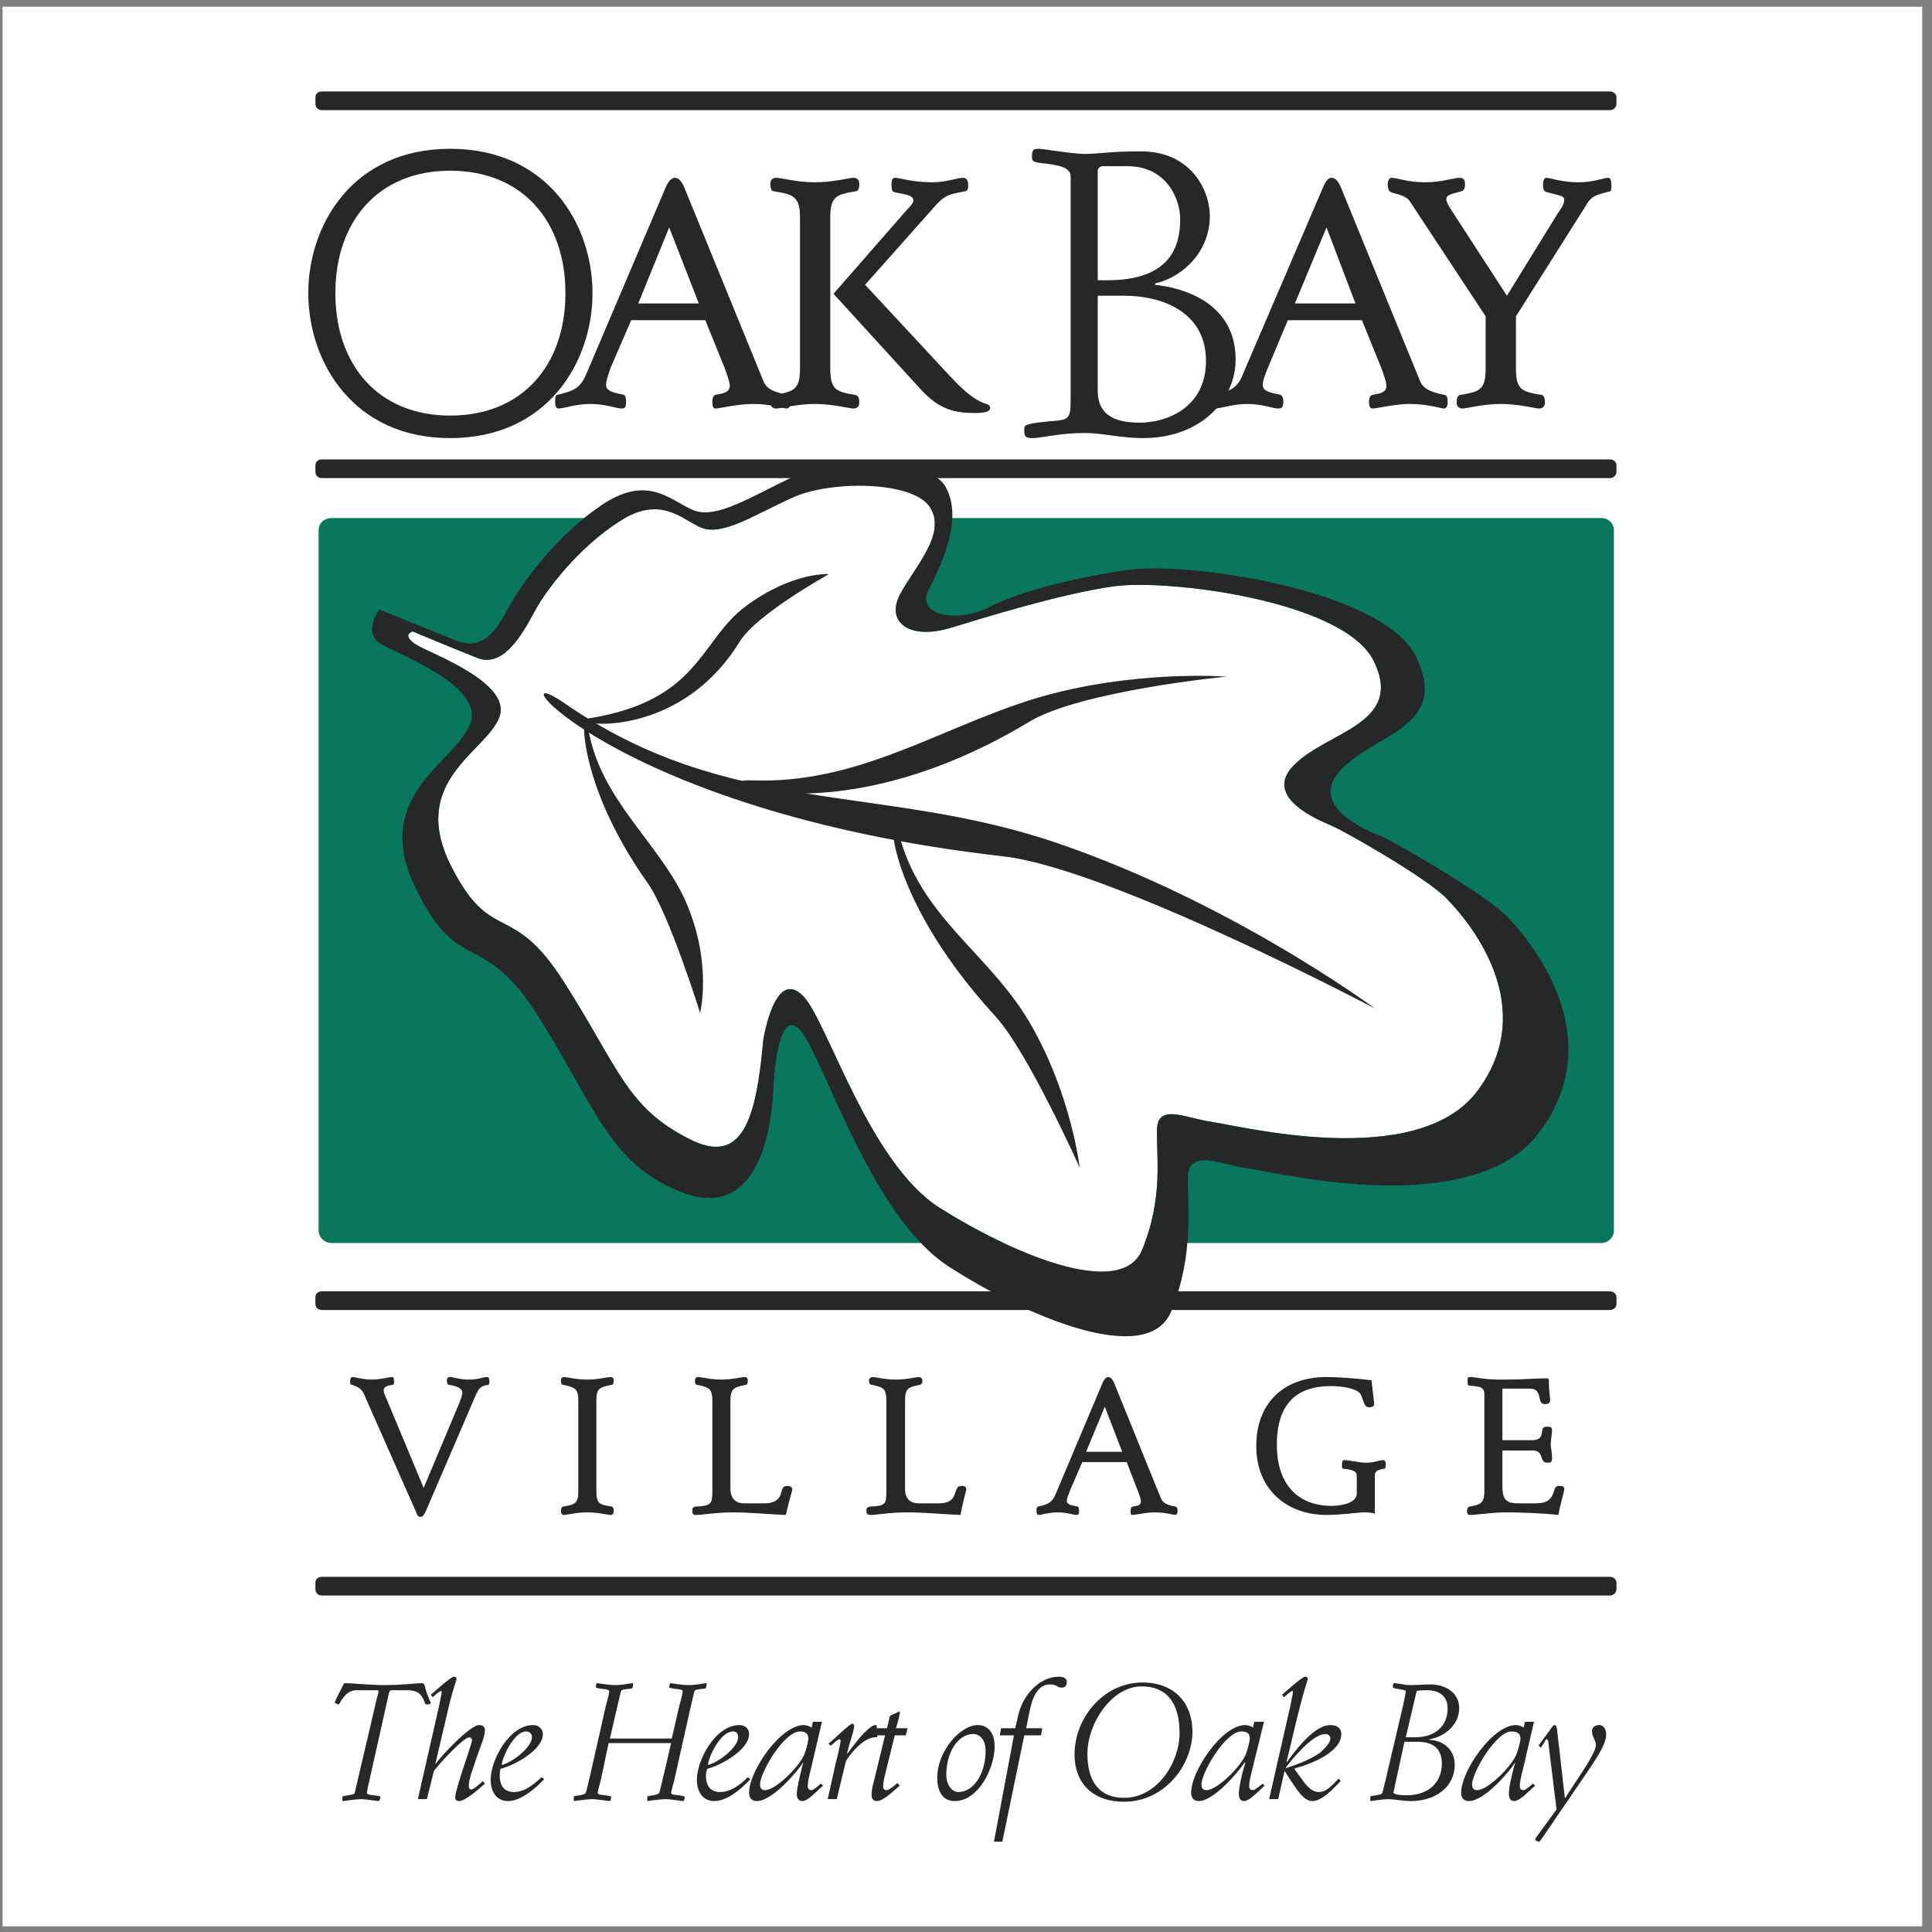 <?xml version="1.0" encoding="UTF-8"?>
<svg xmlns="http://www.w3.org/2000/svg" xmlns:xlink="http://www.w3.org/1999/xlink" width="194pt" height="194pt" viewBox="0 0 194 194" version="1.1">
<rect x="0" y="0" width="194" height="194" fill="#808080" stroke="none"/>
<g id="surface1">
<path style=" stroke:none;fill-rule:evenodd;fill:rgb(100%,100%,100%);fill-opacity:1;" d="M 0.258 0.676 L 193.016 0.676 L 193.016 193.434 L 0.258 193.434 L 0.258 0.676 "/>
<path style=" stroke:none;fill-rule:evenodd;fill:rgb(3.499%,46.7%,35.699%);fill-opacity:1;" d="M 33.289 52.02 L 160.828 52.02 C 161.477 52.02 162.059 52.535 162.059 53.246 L 162.059 123.586 C 162.059 124.23 161.477 124.816 160.828 124.816 L 33.289 124.816 C 32.578 124.816 31.992 124.23 31.992 123.586 L 31.992 53.246 C 31.992 52.535 32.578 52.02 33.289 52.02 "/>
<path style=" stroke:none;fill-rule:evenodd;fill:rgb(14.899%,15.3%,16.1%);fill-opacity:1;" d="M 33.676 29.434 C 33.676 22.188 38.012 17.141 45.195 17.141 C 52.441 17.141 56.777 22.188 56.777 29.434 C 56.777 36.684 52.441 41.73 45.195 41.73 C 38.012 41.73 33.676 36.684 33.676 29.434 Z M 30.957 29.434 C 30.957 36.293 35.422 43.992 45.195 43.992 C 55.031 43.992 59.496 36.293 59.496 29.434 C 59.496 22.574 55.031 14.941 45.195 14.941 C 35.422 14.941 30.957 22.574 30.957 29.434 "/>
<path style=" stroke:none;fill-rule:evenodd;fill:rgb(14.899%,15.3%,16.1%);fill-opacity:1;" d="M 63.379 32.152 L 70.82 32.152 L 72.762 36.941 C 73.086 37.848 73.277 38.363 73.277 38.754 C 73.277 39.465 72.438 39.527 71.789 39.66 C 71.66 39.723 71.531 39.918 71.531 40.305 C 71.531 40.758 71.594 41.02 71.855 41.02 C 72.242 41.02 74.055 40.562 75.605 40.562 C 77.418 40.562 78.715 41.02 78.973 41.02 C 79.23 41.02 79.359 40.824 79.359 40.371 C 79.359 39.918 79.297 39.723 79.168 39.66 C 77.742 39.398 76.965 39.078 76.645 38.234 L 68.684 18.758 C 68.488 18.305 68.164 17.852 67.777 17.852 C 67.391 17.852 67.066 18.305 66.871 18.758 L 58.914 37.461 C 58.266 39.078 57.488 39.27 55.938 39.66 C 55.805 39.723 55.742 39.852 55.742 40.305 C 55.742 40.695 55.805 41.02 56.066 41.02 C 56.648 41.02 57.746 40.562 59.301 40.562 C 60.789 40.562 61.891 41.02 62.406 41.02 C 62.859 41.02 62.859 40.758 62.859 40.305 C 62.859 39.918 62.797 39.723 62.664 39.66 C 62.406 39.527 60.855 39.465 60.855 38.688 C 60.855 38.363 60.984 37.848 61.309 36.941 Z M 70.172 30.469 L 64.09 30.469 L 67.195 22.836 Z M 70.172 30.469 "/>
<path style=" stroke:none;fill-rule:evenodd;fill:rgb(14.899%,15.3%,16.1%);fill-opacity:1;" d="M 92.496 39.141 C 94.371 41.148 95.859 41.473 97.934 41.473 C 99.227 41.473 99.422 41.211 99.422 40.953 C 99.422 40.824 99.355 40.695 99.227 40.629 C 98.125 40.305 97.156 39.66 95.344 37.719 L 86.867 28.594 L 93.598 21.023 C 94.824 19.598 95.148 19.535 96.898 19.211 C 97.219 19.145 97.219 18.887 97.219 18.562 C 97.219 18.305 97.156 17.852 96.703 17.852 C 96.121 17.852 95.02 18.305 93.598 18.305 C 91.59 18.305 90.297 17.852 89.906 17.852 C 89.586 17.852 89.52 18.109 89.52 18.562 C 89.52 18.887 89.586 19.145 89.648 19.211 C 89.973 19.469 91.719 19.406 91.719 20.117 C 91.719 20.375 91.527 20.57 90.879 21.281 L 83.695 29.5 Z M 80.332 37.008 C 80.332 39.141 79.684 39.336 77.742 39.66 C 77.484 39.723 77.355 39.918 77.355 40.434 C 77.355 40.695 77.484 41.02 77.938 41.02 C 78.453 41.02 80.008 40.562 81.82 40.562 C 83.695 40.562 85.25 41.02 85.703 41.02 C 86.156 41.02 86.285 40.695 86.285 40.434 C 86.285 39.918 86.156 39.723 85.895 39.66 C 83.957 39.336 83.371 39.141 83.371 37.008 L 83.371 21.863 C 83.371 19.73 83.957 19.535 85.895 19.211 C 86.156 19.211 86.285 18.953 86.285 18.434 C 86.285 18.176 86.156 17.852 85.703 17.852 C 85.25 17.852 83.695 18.305 81.82 18.305 C 80.008 18.305 78.453 17.852 77.938 17.852 C 77.484 17.852 77.355 18.176 77.355 18.434 C 77.355 18.953 77.484 19.211 77.742 19.211 C 79.684 19.535 80.332 19.73 80.332 21.863 L 80.332 37.008 "/>
<path style=" stroke:none;fill-rule:evenodd;fill:rgb(14.899%,15.3%,16.1%);fill-opacity:1;" d="M 110.227 29.695 L 112.816 29.695 C 117.086 29.695 121.098 31.57 121.098 36.23 C 121.098 40.953 117.148 42.441 114.434 42.441 C 111.457 42.441 110.227 41.34 110.227 39.203 Z M 124.074 36.102 C 124.074 31.312 120.32 29.109 115.984 28.594 L 115.984 28.465 C 119.027 27.754 121.484 25.035 121.484 21.734 C 121.484 18.953 119.48 15.199 114.562 15.199 C 111.328 15.199 110.355 15.457 108.934 15.457 C 107.703 15.457 104.727 14.941 104.34 14.941 C 103.887 14.941 103.625 14.941 103.625 15.652 C 103.625 16.234 103.691 16.301 105.051 16.43 C 106.539 16.621 107.508 16.883 107.508 17.723 L 107.508 40.047 C 107.508 41.859 107.379 42.117 106.086 42.246 C 102.98 42.508 102.852 42.637 102.852 43.09 C 102.852 43.801 102.914 43.992 103.691 43.992 C 104.531 43.992 106.41 43.477 108.934 43.477 C 110.68 43.477 112.555 43.992 114.758 43.992 C 120.711 43.992 124.074 40.047 124.074 36.102 Z M 110.227 17.141 C 110.227 16.883 110.484 16.688 110.742 16.688 L 113.203 16.688 C 117.148 16.688 118.508 19.988 118.508 21.992 C 118.508 24.645 117.605 28.141 111.195 28.141 L 110.227 28.141 L 110.227 17.141 "/>
<path style=" stroke:none;fill-rule:evenodd;fill:rgb(14.899%,15.3%,16.1%);fill-opacity:1;" d="M 129.316 32.152 L 136.758 32.152 L 138.699 36.941 C 139.023 37.848 139.215 38.363 139.215 38.754 C 139.215 39.465 138.438 39.527 137.793 39.66 C 137.598 39.723 137.469 39.918 137.469 40.305 C 137.469 40.758 137.535 41.02 137.855 41.02 C 138.246 41.02 140.059 40.562 141.547 40.562 C 143.355 40.562 144.715 41.02 144.977 41.02 C 145.234 41.02 145.363 40.824 145.363 40.371 C 145.363 39.918 145.297 39.723 145.105 39.66 C 143.746 39.398 142.902 39.078 142.582 38.234 L 134.621 18.758 C 134.43 18.305 134.105 17.852 133.715 17.852 C 133.328 17.852 133.07 18.305 132.875 18.758 L 124.852 37.461 C 124.27 39.078 123.426 39.27 121.938 39.66 C 121.809 39.723 121.68 39.852 121.68 40.305 C 121.68 40.695 121.746 41.02 122.004 41.02 C 122.586 41.02 123.75 40.562 125.238 40.562 C 126.727 40.562 127.828 41.02 128.344 41.02 C 128.797 41.02 128.863 40.758 128.863 40.305 C 128.863 39.918 128.734 39.723 128.605 39.66 C 128.344 39.527 126.793 39.465 126.793 38.688 C 126.793 38.363 126.922 37.848 127.309 36.941 Z M 136.109 30.469 L 130.027 30.469 L 133.199 22.836 Z M 136.109 30.469 "/>
<path style=" stroke:none;fill-rule:evenodd;fill:rgb(14.899%,15.3%,16.1%);fill-opacity:1;" d="M 149.18 37.008 C 149.18 39.141 148.598 39.336 146.594 39.66 C 146.398 39.723 146.27 39.918 146.27 40.434 C 146.27 40.695 146.398 41.02 146.852 41.02 C 147.305 41.02 148.855 40.562 150.734 40.562 C 152.547 40.562 154.098 41.02 154.551 41.02 C 155.004 41.02 155.133 40.695 155.133 40.434 C 155.133 39.918 155.004 39.723 154.812 39.66 C 152.805 39.336 152.223 39.141 152.223 37.008 L 152.223 31.766 L 159.211 20.699 C 159.793 19.664 160.184 19.598 161.672 19.211 C 161.801 19.211 161.801 18.953 161.801 18.562 C 161.801 18.176 161.734 17.852 161.477 17.852 C 161.09 17.852 159.988 18.305 158.5 18.305 C 156.816 18.305 155.652 17.852 155.266 17.852 C 155.07 17.852 154.941 18.176 154.941 18.434 C 154.941 18.953 155.004 19.211 155.266 19.273 L 156.492 19.598 C 157.012 19.73 157.074 19.859 157.074 20.051 C 157.074 20.441 156.883 20.766 156.43 21.41 L 151.316 29.695 L 145.688 21.023 C 145.363 20.504 145.234 20.246 145.234 19.988 C 145.234 19.664 145.43 19.535 146.723 19.211 C 147.047 19.145 147.109 18.824 147.109 18.5 C 147.109 18.109 146.98 17.852 146.594 17.852 C 145.945 17.852 144.781 18.305 143.098 18.305 C 141.352 18.305 140.254 17.852 139.734 17.852 C 139.477 17.852 139.344 18.238 139.344 18.5 C 139.344 18.758 139.41 19.082 139.539 19.211 C 139.797 19.469 141.027 19.469 141.547 20.184 L 149.18 31.766 L 149.18 37.008 "/>
<path style=" stroke:none;fill-rule:evenodd;fill:rgb(14.899%,15.3%,16.1%);fill-opacity:1;" d="M 41.766 151.797 C 41.895 152.188 42.023 152.316 42.219 152.316 C 42.41 152.316 42.543 152.188 42.734 151.797 L 47.719 140.215 C 48.105 139.309 48.301 139.18 49.012 139.051 C 49.141 139.051 49.141 138.855 49.141 138.727 C 49.141 138.531 49.141 138.273 48.883 138.273 C 48.496 138.273 48.105 138.531 47.07 138.531 C 46.164 138.531 45.52 138.273 45.195 138.273 C 44.938 138.273 44.871 138.402 44.871 138.664 C 44.871 138.855 44.938 139.051 45.066 139.051 C 45.906 139.18 46.426 139.438 46.426 139.828 C 46.426 140.023 46.359 140.281 46.102 140.926 L 42.543 149.406 L 38.789 140.41 C 38.66 140.152 38.531 139.828 38.531 139.633 C 38.531 139.375 38.594 139.18 39.434 139.051 C 39.566 139.051 39.566 138.855 39.566 138.727 C 39.566 138.531 39.566 138.273 39.371 138.273 C 39.047 138.273 38.207 138.531 37.301 138.531 C 36.461 138.531 35.617 138.273 35.422 138.273 C 35.164 138.273 35.164 138.531 35.164 138.727 C 35.164 138.922 35.164 139.051 35.359 139.051 C 36.008 139.309 36.328 139.438 36.59 140.086 L 41.766 151.797 "/>
<path style=" stroke:none;fill-rule:evenodd;fill:rgb(14.899%,15.3%,16.1%);fill-opacity:1;" d="M 58.07 149.727 C 58.07 151.023 57.684 151.086 56.52 151.281 C 56.391 151.344 56.324 151.477 56.324 151.734 C 56.324 151.926 56.391 152.121 56.648 152.121 C 56.906 152.121 57.879 151.863 58.977 151.863 C 60.078 151.863 60.984 152.121 61.309 152.121 C 61.566 152.121 61.629 151.926 61.629 151.734 C 61.629 151.477 61.566 151.344 61.438 151.281 C 60.207 151.086 59.883 151.023 59.883 149.727 L 59.883 140.668 C 59.883 139.375 60.207 139.309 61.438 139.051 C 61.566 139.051 61.629 138.922 61.629 138.598 C 61.629 138.469 61.566 138.273 61.309 138.273 C 60.984 138.273 60.078 138.531 58.977 138.531 C 57.879 138.531 56.906 138.273 56.648 138.273 C 56.391 138.273 56.324 138.469 56.324 138.598 C 56.324 138.922 56.391 139.051 56.52 139.051 C 57.684 139.309 58.07 139.375 58.07 140.668 L 58.07 149.727 "/>
<path style=" stroke:none;fill-rule:evenodd;fill:rgb(14.899%,15.3%,16.1%);fill-opacity:1;" d="M 71.531 149.727 C 71.531 151.023 71.402 151.215 69.848 151.281 C 69.523 151.344 69.523 151.477 69.523 151.668 C 69.523 151.992 69.523 152.121 69.914 152.121 C 70.496 152.121 71.918 151.863 73.602 151.863 C 75.348 151.863 77.16 152.059 78.906 152.121 C 79.297 150.441 79.555 149.727 79.555 149.535 C 79.555 149.406 79.426 149.211 79.102 149.211 C 78.648 149.211 78.586 149.34 78.391 150.051 C 78.262 150.504 77.809 150.957 76.773 150.957 L 74.703 150.957 C 74.055 150.957 73.344 150.633 73.344 149.469 L 73.344 140.668 C 73.344 139.375 73.73 139.309 74.895 139.051 C 75.027 139.051 75.09 138.922 75.09 138.598 C 75.09 138.469 75.027 138.273 74.766 138.273 C 74.441 138.273 73.535 138.531 72.438 138.531 C 71.336 138.531 70.43 138.273 70.105 138.273 C 69.848 138.273 69.785 138.469 69.785 138.598 C 69.785 138.922 69.848 139.051 69.977 139.051 C 71.145 139.309 71.531 139.375 71.531 140.668 L 71.531 149.727 "/>
<path style=" stroke:none;fill-rule:evenodd;fill:rgb(14.899%,15.3%,16.1%);fill-opacity:1;" d="M 89.004 149.727 C 89.004 151.023 88.938 151.215 87.383 151.281 C 87.062 151.344 86.996 151.477 86.996 151.668 C 86.996 151.992 87.062 152.121 87.449 152.121 C 88.031 152.121 89.391 151.863 91.074 151.863 C 92.887 151.863 94.695 152.059 96.445 152.121 C 96.766 150.441 97.027 149.727 97.027 149.535 C 97.027 149.406 96.961 149.211 96.637 149.211 C 96.121 149.211 96.121 149.34 95.859 150.051 C 95.73 150.504 95.344 150.957 94.309 150.957 L 92.238 150.957 C 91.527 150.957 90.879 150.633 90.879 149.469 L 90.879 140.668 C 90.879 139.375 91.203 139.309 92.367 139.051 C 92.496 139.051 92.625 138.922 92.625 138.598 C 92.625 138.469 92.496 138.273 92.238 138.273 C 91.98 138.273 91.074 138.531 89.973 138.531 C 88.871 138.531 87.902 138.273 87.645 138.273 C 87.383 138.273 87.254 138.469 87.254 138.598 C 87.254 138.922 87.383 139.051 87.516 139.051 C 88.68 139.309 89.004 139.375 89.004 140.668 L 89.004 149.727 "/>
<path style=" stroke:none;fill-rule:evenodd;fill:rgb(14.899%,15.3%,16.1%);fill-opacity:1;" d="M 108.676 146.816 L 113.141 146.816 L 114.238 149.664 C 114.434 150.18 114.562 150.504 114.562 150.762 C 114.562 151.215 114.109 151.215 113.723 151.281 C 113.59 151.344 113.527 151.477 113.527 151.668 C 113.527 151.926 113.527 152.121 113.723 152.121 C 113.98 152.121 115.078 151.863 115.984 151.863 C 117.02 151.863 117.863 152.121 117.992 152.121 C 118.121 152.121 118.25 151.992 118.25 151.734 C 118.25 151.477 118.188 151.344 118.055 151.281 C 117.281 151.152 116.762 150.957 116.566 150.441 L 111.844 138.793 C 111.715 138.531 111.52 138.273 111.262 138.273 C 111.066 138.273 110.875 138.531 110.742 138.793 L 106.02 149.988 C 105.633 150.957 105.113 151.086 104.211 151.281 C 104.145 151.344 104.078 151.41 104.078 151.668 C 104.078 151.926 104.145 152.121 104.273 152.121 C 104.598 152.121 105.309 151.863 106.215 151.863 C 107.121 151.863 107.77 152.121 108.09 152.121 C 108.352 152.121 108.352 151.926 108.352 151.668 C 108.352 151.477 108.285 151.344 108.223 151.281 C 108.09 151.215 107.121 151.215 107.121 150.699 C 107.121 150.504 107.25 150.18 107.445 149.664 Z M 112.688 145.781 L 109.062 145.781 L 110.938 141.25 Z M 112.688 145.781 "/>
<path style=" stroke:none;fill-rule:evenodd;fill:rgb(14.899%,15.3%,16.1%);fill-opacity:1;" d="M 138.051 148.176 C 138.051 147.852 138.117 147.594 139.086 147.465 C 139.086 147.465 139.152 147.27 139.152 147.012 C 139.152 146.816 139.086 146.621 138.895 146.621 C 138.438 146.621 138.051 146.879 137.145 146.879 C 136.434 146.879 135.656 146.621 134.945 146.621 C 134.816 146.621 134.75 146.816 134.75 147.074 C 134.75 147.332 134.75 147.398 134.816 147.465 C 135.852 147.594 136.238 147.723 136.238 148.176 L 136.238 149.988 C 136.238 151.023 134.363 151.215 133.715 151.215 C 130.867 151.215 128.215 149.598 128.215 145.07 C 128.215 140.926 130.223 139.18 133.652 139.18 C 134.559 139.18 136.496 139.375 136.691 140.152 C 137.016 140.992 137.078 141.316 137.469 141.316 C 137.793 141.316 137.984 141.188 137.984 140.992 C 137.984 140.734 137.727 138.855 137.727 138.598 C 136.238 138.402 134.234 138.273 133.199 138.273 C 128.797 138.273 126.145 140.992 126.145 145.199 C 126.145 149.598 129.25 152.121 133.199 152.121 C 134.621 152.121 136.496 151.863 136.887 151.863 C 137.145 151.863 137.664 151.863 138.051 151.992 L 138.051 148.176 "/>
<path style=" stroke:none;fill-rule:evenodd;fill:rgb(14.899%,15.3%,16.1%);fill-opacity:1;" d="M 150.863 139.438 L 153.582 139.438 C 154.293 139.438 154.488 139.762 154.617 140.473 C 154.68 140.734 154.746 140.992 155.133 140.992 C 155.395 140.992 155.652 140.926 155.652 140.605 C 155.652 140.152 155.523 139.699 155.523 138.531 C 155.523 138.469 155.457 138.402 155.328 138.402 C 154.359 138.402 152.738 138.531 151.316 138.531 L 150.539 138.531 C 148.988 138.531 148.145 138.273 147.691 138.273 C 147.434 138.273 147.367 138.273 147.367 138.598 C 147.367 138.984 147.367 139.117 147.5 139.117 L 148.469 139.246 C 148.727 139.309 149.051 139.438 149.051 139.957 L 149.051 149.727 C 149.051 151.023 148.598 151.086 147.562 151.281 C 147.367 151.344 147.305 151.539 147.305 151.734 C 147.305 151.926 147.367 152.121 147.629 152.121 C 148.273 152.121 149.895 151.863 151.121 151.863 C 152.547 151.863 154.68 151.926 156.492 152.121 C 156.621 151.215 157.074 149.793 157.074 149.535 C 157.074 149.211 156.816 149.211 156.621 149.211 C 156.234 149.211 156.172 149.273 155.977 149.922 C 155.652 150.828 155.004 150.957 154.098 150.957 L 152.352 150.957 C 151.059 150.957 150.863 150.309 150.863 149.211 L 150.863 145.652 L 153.906 145.652 C 154.488 145.652 154.68 145.91 154.875 146.559 C 155.004 146.816 155.133 146.879 155.457 146.879 C 155.719 146.879 155.848 146.816 155.848 146.363 C 155.848 145.844 155.719 145.391 155.719 145.07 C 155.719 144.484 155.848 144.035 155.848 143.582 C 155.848 143.32 155.652 143.258 155.395 143.258 C 154.941 143.258 154.875 143.387 154.812 143.969 C 154.746 144.355 154.488 144.617 153.84 144.617 L 150.863 144.617 L 150.863 139.438 "/>
<path style=" stroke:none;fill-rule:evenodd;fill:rgb(14.899%,15.3%,16.1%);fill-opacity:1;" d="M 32.316 46.129 L 161.672 46.129 C 161.992 46.129 162.316 46.387 162.316 46.711 L 162.316 47.359 C 162.316 47.746 161.992 48.008 161.672 48.008 L 32.316 48.008 C 31.93 48.008 31.672 47.746 31.672 47.359 L 31.672 46.711 C 31.672 46.387 31.93 46.129 32.316 46.129 "/>
<path style=" stroke:none;fill-rule:evenodd;fill:rgb(14.899%,15.3%,16.1%);fill-opacity:1;" d="M 32.316 9.18 L 161.672 9.18 C 161.992 9.18 162.316 9.441 162.316 9.762 L 162.316 10.41 C 162.316 10.801 161.992 11.059 161.672 11.059 L 32.316 11.059 C 31.93 11.059 31.672 10.801 31.672 10.41 L 31.672 9.762 C 31.672 9.441 31.93 9.18 32.316 9.18 "/>
<path style=" stroke:none;fill-rule:evenodd;fill:rgb(14.899%,15.3%,16.1%);fill-opacity:1;" d="M 32.316 129.668 L 161.672 129.668 C 161.992 129.668 162.316 129.926 162.316 130.25 L 162.316 130.961 C 162.316 131.285 161.992 131.543 161.672 131.543 L 32.316 131.543 C 31.93 131.543 31.672 131.285 31.672 130.961 L 31.672 130.25 C 31.672 129.926 31.93 129.668 32.316 129.668 "/>
<path style=" stroke:none;fill-rule:evenodd;fill:rgb(14.899%,15.3%,16.1%);fill-opacity:1;" d="M 32.316 158.336 L 161.672 158.336 C 161.992 158.336 162.316 158.594 162.316 158.918 L 162.316 159.562 C 162.316 159.953 161.992 160.211 161.672 160.211 L 32.316 160.211 C 31.93 160.211 31.672 159.953 31.672 159.562 L 31.672 158.918 C 31.672 158.594 31.93 158.336 32.316 158.336 "/>
<path style=" stroke:none;fill-rule:evenodd;fill:rgb(100%,100%,100%);fill-opacity:1;" d="M 41.832 64.766 C 43.512 65.734 51.535 68.648 50.113 72.078 C 48.754 75.508 41.117 78.418 45.195 86.766 C 49.336 95.113 51.344 90.195 56.711 98.738 C 62.148 107.277 62.926 111.227 69.266 114.398 C 74.508 117.051 75.93 112.52 76.645 104.434 C 76.645 104.434 77.809 96.926 80.719 100.098 C 83.18 102.812 87.254 116.727 94.309 121.258 C 101.359 125.723 112.621 130.641 114.691 125.461 C 116.828 120.352 116.113 116.078 116.18 113.426 C 116.246 110.773 119.027 112.262 121.613 112.648 C 124.203 112.973 142.387 117.695 148.402 109.48 C 154.488 101.262 147.953 92.98 145.297 90.262 C 143.355 88.191 134.816 83.336 133.652 82.883 C 132.484 82.367 126.598 80.035 130.027 76.738 C 133.391 73.438 140.965 72.66 137.984 66.449 C 135.074 60.301 117.215 58.102 111.781 58.879 C 106.344 59.652 98.32 62.176 95.539 63.02 C 91.332 64.312 88.938 62.5 90.359 59.719 C 91.785 57 95.086 53.637 93.402 50.984 C 91.785 48.266 83.309 48.199 79.488 50.012 C 75.672 51.758 72.5 53.828 70.43 52.988 C 68.426 52.148 66.355 49.688 62.215 52.344 C 58.07 54.996 55.031 59.07 53.93 60.949 C 52.832 62.891 50.824 67.223 47.914 66.059 C 45 64.895 41.441 63.406 41.441 63.406 C 41.441 63.406 40.211 63.73 41.832 64.766 "/>
<path style=" stroke:none;fill-rule:evenodd;fill:rgb(14.899%,15.3%,16.1%);fill-opacity:1;" d="M 41.832 64.766 C 43.512 65.734 51.535 68.648 50.113 72.078 C 48.754 75.508 41.117 78.418 45.195 86.766 C 49.336 95.113 51.344 90.195 56.711 98.738 C 62.148 107.277 62.926 111.227 69.266 114.398 C 74.508 117.051 75.93 112.52 76.645 104.434 C 76.645 104.434 77.809 96.926 80.719 100.098 C 83.18 102.812 87.254 116.727 94.309 121.258 C 101.359 125.723 112.621 130.641 114.691 125.461 C 116.828 120.352 116.113 116.078 116.18 113.426 C 116.246 110.773 119.027 112.262 121.613 112.648 C 124.203 112.973 142.387 117.695 148.402 109.48 C 154.488 101.262 147.953 92.98 145.297 90.262 C 143.355 88.191 134.816 83.336 133.652 82.883 C 132.484 82.367 126.598 80.035 130.027 76.738 C 133.391 73.438 140.965 72.66 137.984 66.449 C 135.074 60.301 117.215 58.102 111.781 58.879 C 106.344 59.652 98.32 62.176 95.539 63.02 C 91.332 64.312 88.938 62.5 90.359 59.719 C 91.785 57 95.086 53.637 93.402 50.984 C 91.785 48.266 83.309 48.199 79.488 50.012 C 75.672 51.758 72.5 53.828 70.43 52.988 C 68.426 52.148 66.355 49.688 62.215 52.344 C 58.07 54.996 55.031 59.07 53.93 60.949 C 52.832 62.891 50.824 67.223 47.914 66.059 C 45 64.895 41.441 63.406 41.441 63.406 C 41.441 63.406 40.211 63.73 41.832 64.766 Z M 38.207 64.637 C 40.02 65.734 48.754 68.906 47.199 72.727 C 45.648 76.605 37.234 79.906 41.699 89.098 C 46.164 98.348 48.363 92.914 54.254 102.359 C 60.078 111.809 61.438 117.113 68.75 119.832 C 74.508 121.902 77.355 116.922 77.68 108.898 C 77.68 108.898 78.066 100.484 80.527 103.656 C 82.918 106.891 87.578 122.16 95.215 127.145 C 102.914 132.129 115.273 137.434 117.605 131.676 C 119.934 125.914 119.223 121.191 119.285 118.215 C 119.352 115.301 122.457 116.922 125.238 117.309 C 128.086 117.695 148.016 122.746 154.68 113.555 C 161.41 104.367 154.293 95.18 151.445 92.137 C 149.309 89.871 139.992 84.504 138.699 83.984 C 137.402 83.465 131.062 80.941 134.75 77.188 C 138.504 73.5 145.43 72.918 142.258 66.059 C 139.086 59.199 119.027 56.289 113.008 57.258 C 107.055 58.164 102.074 59.523 99.227 61.012 C 96.445 62.438 91.719 62.047 93.34 59.008 C 94.957 55.898 96.637 51.758 94.891 48.781 C 93.078 45.871 83.762 45.805 79.621 47.879 C 75.414 49.883 71.918 52.148 69.656 51.242 C 67.391 50.336 65.191 47.617 60.594 50.594 C 56.066 53.57 52.699 58.23 51.473 60.301 C 50.242 62.438 48.949 65.605 45.777 64.312 L 38.078 61.207 C 38.078 61.207 36.395 63.535 38.207 64.637 "/>
<path style=" stroke:none;fill-rule:evenodd;fill:rgb(14.899%,15.3%,16.1%);fill-opacity:1;" d="M 138.051 101.262 C 138.051 101.262 123.75 90.648 106.086 84.633 C 88.418 78.613 73.215 82.105 56.648 70.59 C 49.336 65.543 60.984 81.461 100.715 85.988 C 111.328 87.156 138.051 101.262 138.051 101.262 "/>
<path style=" stroke:none;fill-rule:evenodd;fill:rgb(14.899%,15.3%,16.1%);fill-opacity:1;" d="M 123.168 67.938 C 123.168 67.938 113.656 67.223 103.949 70.137 C 94.242 73.113 86.156 78.809 75.348 78.355 C 70.625 78.227 84.277 83.984 103.367 72.465 C 108.543 69.359 123.168 67.938 123.168 67.938 "/>
<path style=" stroke:none;fill-rule:evenodd;fill:rgb(14.899%,15.3%,16.1%);fill-opacity:1;" d="M 108.414 117.242 C 108.414 117.242 107.574 109.867 103.434 102.75 C 99.289 95.633 92.367 92.137 90.23 83.598 C 89.262 79.777 88.098 89.098 99.938 102.039 C 103.172 105.531 108.414 117.242 108.414 117.242 "/>
<path style=" stroke:none;fill-rule:evenodd;fill:rgb(14.899%,15.3%,16.1%);fill-opacity:1;" d="M 83.242 57.648 C 83.242 57.648 79.621 57.391 74.961 60.816 C 70.238 64.246 70.367 70.328 59.105 72.141 C 56.262 72.594 67.844 74.926 74.312 64.379 C 75.996 61.66 83.242 57.648 83.242 57.648 "/>
<path style=" stroke:none;fill-rule:evenodd;fill:rgb(14.899%,15.3%,16.1%);fill-opacity:1;" d="M 70.301 101.715 C 70.301 101.715 71.531 96.797 68.941 90.715 C 66.355 84.695 60.141 80.297 59.043 72.984 C 58.59 69.746 57.164 77.578 65.059 88.707 C 67.195 91.75 70.301 101.715 70.301 101.715 "/>
<path style=" stroke:none;fill-rule:evenodd;fill:rgb(14.899%,15.3%,16.1%);fill-opacity:1;" d="M 35.941 178.652 C 35.684 179.754 35.617 180.012 35.617 180.074 C 35.555 180.141 35.422 180.207 34.969 180.27 C 34.648 180.336 34.453 180.336 34.387 180.398 C 34.387 180.527 34.387 180.66 34.387 180.789 C 34.387 180.852 34.387 180.852 34.453 180.852 C 34.453 180.852 35.812 180.66 36.199 180.66 C 36.848 180.66 37.754 180.852 38.012 180.852 C 38.078 180.852 38.207 180.594 38.207 180.465 C 38.207 180.336 37.949 180.336 37.496 180.27 C 36.91 180.207 36.848 180.141 36.848 180.012 C 36.848 179.883 36.977 179.234 37.105 178.719 L 39.047 170.047 C 39.113 169.789 39.176 169.723 39.371 169.723 L 40.922 169.723 C 42.152 169.723 42.41 170.371 42.605 170.824 C 42.672 171.016 42.672 171.145 42.801 171.145 C 42.93 171.145 43.254 171.145 43.254 171.016 C 43.254 170.887 43.125 170.758 43.059 170.5 C 42.863 170.109 42.734 169.656 42.672 169.336 C 42.605 169.074 42.477 169.012 42.348 169.012 C 41.832 169.012 40.34 169.207 38.66 169.207 C 37.105 169.207 35.359 169.012 34.648 169.012 C 34.52 169.012 34.453 169.207 34.324 169.465 C 34.129 169.852 33.934 170.238 33.742 170.629 C 33.676 170.824 33.613 170.887 33.613 170.953 C 33.613 171.016 33.934 171.145 34 171.145 C 34.066 171.145 34.129 171.016 34.258 170.758 C 34.582 170.305 34.969 169.723 35.812 169.723 L 37.816 169.723 C 37.949 169.723 38.012 169.723 38.012 169.852 C 38.012 169.918 37.949 170.109 37.883 170.371 L 35.941 178.652 "/>
<path style=" stroke:none;fill-rule:evenodd;fill:rgb(14.899%,15.3%,16.1%);fill-opacity:1;" d="M 41.961 180.66 L 42.863 180.66 L 43.578 177.812 C 44.223 176.969 46.555 174.445 47.137 174.445 C 47.266 174.445 47.395 174.574 47.395 174.77 C 47.395 175.094 45.711 179.688 45.711 180.465 C 45.711 180.723 45.844 180.852 46.102 180.852 C 46.746 180.852 48.172 179.559 48.688 179.105 L 48.496 178.848 C 48.172 179.105 47.59 179.688 47.332 179.688 C 47.199 179.688 47.07 179.621 47.07 179.363 C 47.07 178.59 47.523 177.551 47.848 176.516 C 48.234 175.352 48.688 174.445 48.688 173.734 C 48.688 173.477 48.559 173.219 48.105 173.219 C 47.199 173.219 44.289 176.324 43.707 177.164 L 45.129 171.082 C 45.52 169.527 45.844 168.754 45.844 168.559 C 45.844 168.43 45.711 168.363 45.582 168.363 C 45.258 168.363 43.578 169.918 43.254 170.176 L 43.449 170.434 C 43.578 170.305 44.16 169.789 44.289 169.789 C 44.352 169.789 44.352 169.918 44.352 169.98 C 44.352 170.047 44.223 170.562 44.094 171.277 L 41.961 180.66 "/>
<path style=" stroke:none;fill-rule:evenodd;fill:rgb(14.899%,15.3%,16.1%);fill-opacity:1;" d="M 54.383 178.457 C 53.605 179.168 52.699 179.945 51.602 179.945 C 50.566 179.945 50.176 179.234 50.176 178.266 C 50.176 178.07 50.242 177.812 50.242 177.617 C 51.602 177.293 54.512 175.742 54.512 174.121 C 54.512 173.605 54.059 173.219 53.543 173.219 C 51.148 173.219 49.27 176.711 49.27 178.719 C 49.27 179.816 49.789 180.852 51.02 180.852 C 52.312 180.852 53.801 179.559 54.641 178.652 Z M 53.414 174.445 C 53.414 175.48 51.344 177.035 50.371 177.23 C 50.5 176.258 51.664 173.863 52.832 173.863 C 53.219 173.863 53.414 174.121 53.414 174.445 "/>
<path style=" stroke:none;fill-rule:evenodd;fill:rgb(14.899%,15.3%,16.1%);fill-opacity:1;" d="M 61.242 174.574 L 62.02 171.211 C 62.148 170.695 62.277 170.109 62.344 169.852 C 62.406 169.723 62.406 169.656 63.055 169.594 C 63.379 169.594 63.508 169.527 63.508 169.465 C 63.57 169.336 63.57 169.141 63.57 169.074 C 63.57 169.012 63.57 169.012 63.508 169.012 C 63.379 169.012 62.535 169.207 61.824 169.207 C 60.984 169.207 60.078 169.012 59.949 169.012 C 59.883 169.012 59.82 169.336 59.82 169.398 C 59.82 169.465 59.949 169.527 60.531 169.594 C 61.113 169.656 61.176 169.723 61.176 169.852 C 61.176 169.98 61.047 170.562 60.855 171.211 L 59.172 178.652 C 58.914 179.754 58.848 180.012 58.781 180.074 C 58.719 180.141 58.59 180.207 58.203 180.27 C 57.879 180.336 57.617 180.336 57.617 180.398 C 57.617 180.527 57.617 180.66 57.617 180.789 C 57.617 180.852 57.617 180.852 57.617 180.852 C 57.684 180.852 58.977 180.66 59.367 180.66 C 60.078 180.66 60.984 180.852 61.242 180.852 C 61.309 180.852 61.371 180.594 61.371 180.465 C 61.371 180.336 61.176 180.336 60.723 180.27 C 60.078 180.207 60.012 180.141 60.012 180.012 C 60.012 179.883 60.207 179.234 60.336 178.719 L 61.113 175.027 L 67.391 175.027 L 66.547 178.652 C 66.289 179.754 66.227 180.012 66.16 180.074 C 66.094 180.141 65.965 180.207 65.578 180.27 C 65.254 180.336 64.996 180.336 64.996 180.398 C 64.996 180.527 64.996 180.66 64.996 180.789 C 64.996 180.852 64.996 180.852 64.996 180.852 C 65.059 180.852 66.355 180.66 66.742 180.66 C 67.453 180.66 68.359 180.852 68.617 180.852 C 68.684 180.852 68.75 180.594 68.75 180.465 C 68.75 180.336 68.555 180.336 68.102 180.27 C 67.453 180.207 67.391 180.141 67.391 180.012 C 67.391 179.883 67.586 179.234 67.715 178.719 L 69.395 171.211 C 69.523 170.695 69.656 170.109 69.719 169.852 C 69.785 169.723 69.785 169.656 70.43 169.594 C 70.754 169.594 70.883 169.527 70.883 169.465 C 70.949 169.336 70.949 169.141 70.949 169.074 C 70.949 169.012 70.949 169.012 70.883 169.012 C 70.754 169.012 69.914 169.207 69.203 169.207 C 68.359 169.207 67.453 169.012 67.324 169.012 C 67.262 169.012 67.195 169.336 67.195 169.398 C 67.195 169.465 67.324 169.527 67.906 169.594 C 68.488 169.656 68.555 169.723 68.555 169.852 C 68.555 169.98 68.426 170.562 68.23 171.211 L 67.453 174.574 L 61.242 174.574 "/>
<path style=" stroke:none;fill-rule:evenodd;fill:rgb(14.899%,15.3%,16.1%);fill-opacity:1;" d="M 75.09 178.457 C 74.379 179.168 73.406 179.945 72.309 179.945 C 71.273 179.945 70.883 179.234 70.883 178.266 C 70.883 178.07 70.949 177.812 71.012 177.617 C 72.309 177.293 75.219 175.742 75.219 174.121 C 75.219 173.605 74.832 173.219 74.25 173.219 C 71.855 173.219 69.977 176.711 69.977 178.719 C 69.977 179.816 70.496 180.852 71.727 180.852 C 73.086 180.852 74.508 179.559 75.348 178.652 Z M 74.121 174.445 C 74.121 175.48 72.047 177.035 71.078 177.23 C 71.207 176.258 72.371 173.863 73.602 173.863 C 73.988 173.863 74.121 174.121 74.121 174.445 "/>
<path style=" stroke:none;fill-rule:evenodd;fill:rgb(14.899%,15.3%,16.1%);fill-opacity:1;" d="M 82.531 172.895 L 81.625 172.895 L 81.496 173.477 C 81.301 173.348 80.977 173.219 80.719 173.219 C 78.391 173.219 75.219 177.812 75.219 180.012 C 75.219 180.527 75.477 180.852 75.996 180.852 C 77.484 180.852 79.879 178.137 80.656 176.969 C 80.266 178.523 80.008 179.621 80.008 180.141 C 80.008 180.594 80.203 180.852 80.59 180.852 C 81.172 180.852 82.145 179.688 82.66 179.301 L 82.402 179.105 C 82.207 179.301 81.691 179.754 81.496 179.754 C 81.238 179.754 81.109 179.621 81.109 179.363 C 81.109 178.977 81.238 178.328 81.43 177.617 Z M 80.332 173.863 C 80.914 173.863 81.172 174.121 81.172 174.574 C 81.172 174.898 80.914 175.805 80.785 176.129 C 80.266 177.422 77.871 179.754 76.836 179.754 C 76.516 179.754 76.32 179.621 76.32 179.168 C 76.32 178.004 78.715 173.863 80.332 173.863 "/>
<path style=" stroke:none;fill-rule:evenodd;fill:rgb(14.899%,15.3%,16.1%);fill-opacity:1;" d="M 83.438 175.289 C 83.633 175.094 84.148 174.641 84.277 174.641 C 84.406 174.641 84.406 174.77 84.406 174.836 C 84.406 174.965 84.215 175.934 83.891 177.164 L 83.113 180.66 L 84.02 180.66 L 84.926 176.906 C 84.988 176.648 86.543 174.445 87.902 174.445 C 88.031 174.445 88.098 174.445 88.098 174.383 L 88.098 174.188 L 88.031 173.348 C 88.031 173.219 87.969 173.219 87.902 173.219 C 87.383 173.219 86.156 174.574 85.121 176.062 L 85.055 176.062 L 85.25 175.289 C 85.574 174.316 85.766 173.539 85.766 173.41 C 85.766 173.281 85.766 173.086 85.574 173.086 C 85.312 173.086 83.633 174.77 83.18 175.094 L 83.438 175.289 "/>
<path style=" stroke:none;fill-rule:evenodd;fill:rgb(14.899%,15.3%,16.1%);fill-opacity:1;" d="M 87.707 174.254 L 88.871 174.254 L 87.707 179.039 C 87.578 179.492 87.516 179.945 87.516 180.27 C 87.516 180.527 87.645 180.852 88.031 180.852 C 88.742 180.852 89.777 179.754 90.359 179.301 L 90.102 179.039 C 89.777 179.363 89.262 179.754 89.004 179.754 C 88.742 179.754 88.68 179.559 88.68 179.363 C 88.68 179.105 88.742 178.781 88.809 178.457 L 89.844 174.254 L 90.945 174.254 L 91.137 173.539 L 89.973 173.539 L 90.23 172.633 C 90.297 172.246 90.359 172.051 90.359 171.988 C 90.359 171.922 90.359 171.859 90.297 171.859 L 89.457 172.246 C 89.391 172.312 89.324 172.312 89.324 172.441 L 89.066 173.539 L 87.902 173.539 L 87.707 174.254 "/>
<path style=" stroke:none;fill-rule:evenodd;fill:rgb(14.899%,15.3%,16.1%);fill-opacity:1;" d="M 94.113 178.523 C 94.113 179.621 94.504 180.852 95.859 180.852 C 98.254 180.852 99.875 177.551 99.875 175.352 C 99.875 173.734 98.969 173.219 98.191 173.219 C 96.445 173.219 94.113 175.805 94.113 178.523 Z M 96.25 179.945 C 95.473 179.945 95.02 179.039 95.02 178.266 C 95.02 175.934 96.184 174.121 97.738 174.121 C 98.449 174.121 98.969 174.77 98.969 175.805 C 98.969 178.137 97.738 179.945 96.25 179.945 "/>
<path style=" stroke:none;fill-rule:evenodd;fill:rgb(14.899%,15.3%,16.1%);fill-opacity:1;" d="M 100.391 174.254 L 101.812 174.254 L 99.809 184.93 L 100.648 184.93 L 102.852 174.254 L 104.531 174.254 L 104.66 173.539 L 103.043 173.539 L 103.367 171.922 C 103.691 170.176 104.34 169.141 105.438 169.141 C 106.148 169.141 106.148 169.465 106.602 169.465 C 106.992 169.465 107.121 169.207 107.121 168.883 C 107.121 168.559 106.863 168.363 106.277 168.363 C 104.66 168.363 102.852 169.852 102.27 172.117 L 101.945 173.539 L 100.52 173.539 L 100.391 174.254 "/>
<path style=" stroke:none;fill-rule:evenodd;fill:rgb(14.899%,15.3%,16.1%);fill-opacity:1;" d="M 107.898 176.195 C 107.898 178.848 109.516 180.918 112.879 180.918 C 116.957 180.918 119.738 177.23 119.738 173.863 C 119.738 171.145 118.055 168.945 114.691 168.945 C 110.938 168.945 107.898 172.375 107.898 176.195 Z M 109.191 176.129 C 109.191 173.023 111.648 169.336 114.629 169.336 C 117.086 169.336 118.445 170.887 118.445 174.059 C 118.445 176.906 116.246 180.527 112.879 180.527 C 110.355 180.527 109.191 178.848 109.191 176.129 "/>
<path style=" stroke:none;fill-rule:evenodd;fill:rgb(14.899%,15.3%,16.1%);fill-opacity:1;" d="M 126.922 172.895 L 125.949 172.895 L 125.82 173.477 C 125.629 173.348 125.305 173.219 125.047 173.219 C 122.715 173.219 119.609 177.812 119.609 180.012 C 119.609 180.527 119.867 180.852 120.387 180.852 C 121.809 180.852 124.203 178.137 124.98 176.969 L 125.047 176.969 C 124.594 178.523 124.398 179.621 124.398 180.141 C 124.398 180.594 124.594 180.852 124.914 180.852 C 125.496 180.852 126.531 179.688 126.984 179.301 L 126.793 179.105 C 126.531 179.301 126.016 179.754 125.82 179.754 C 125.562 179.754 125.434 179.621 125.434 179.363 C 125.434 178.977 125.562 178.328 125.758 177.617 Z M 124.656 173.863 C 125.305 173.863 125.496 174.121 125.496 174.574 C 125.496 174.898 125.238 175.805 125.109 176.129 C 124.594 177.422 122.199 179.754 121.164 179.754 C 120.84 179.754 120.645 179.621 120.645 179.168 C 120.645 178.004 123.039 173.863 124.656 173.863 "/>
<path style=" stroke:none;fill-rule:evenodd;fill:rgb(14.899%,15.3%,16.1%);fill-opacity:1;" d="M 127.438 180.66 L 128.344 180.66 L 128.992 177.812 C 129.379 178.457 129.77 179.039 130.223 179.688 C 130.609 180.207 131.129 180.852 131.773 180.852 C 132.809 180.852 133.977 179.492 134.621 178.848 L 134.43 178.59 C 133.844 179.168 133.262 179.945 132.422 179.945 C 131.578 179.945 130.996 179.039 130.48 178.328 L 129.965 177.617 C 130.223 177.488 130.48 177.422 130.738 177.359 C 132.098 176.906 134.688 175.805 134.688 174.121 C 134.688 173.477 134.168 173.219 133.586 173.219 C 131.969 173.219 130.094 175.742 129.25 176.906 L 129.188 176.906 C 129.641 175.094 130.027 173.281 130.609 171.082 C 130.996 169.527 131.32 168.754 131.32 168.559 C 131.32 168.43 131.191 168.363 131.062 168.363 C 130.738 168.363 129.059 169.918 128.734 170.176 L 128.926 170.434 C 129.059 170.305 129.641 169.789 129.77 169.789 C 129.832 169.789 129.832 169.918 129.832 169.98 C 129.832 170.047 129.703 170.562 129.574 171.277 Z M 133.07 174.121 C 133.391 174.121 133.586 174.316 133.586 174.574 C 133.586 175.094 132.875 175.676 132.551 176 C 131.516 176.711 130.285 177.164 129.121 177.551 L 129.121 177.488 C 129.77 176.582 131.84 174.121 133.07 174.121 "/>
<path style=" stroke:none;fill-rule:evenodd;fill:rgb(14.899%,15.3%,16.1%);fill-opacity:1;" d="M 139.152 178.652 C 138.895 179.754 138.828 180.012 138.762 180.074 C 138.762 180.141 138.633 180.207 138.18 180.27 C 137.855 180.336 137.664 180.336 137.598 180.398 C 137.598 180.527 137.598 180.66 137.598 180.789 C 137.598 180.852 137.598 180.852 137.664 180.852 C 137.664 180.852 138.957 180.66 139.344 180.66 C 139.992 180.66 140.836 180.852 141.676 180.852 C 144.004 180.852 146.074 179.559 146.074 177.164 C 146.074 175.742 144.977 174.77 143.551 174.707 L 143.551 174.641 C 145.168 174.383 146.527 173.086 146.527 171.535 C 146.527 169.98 145.168 169.141 143.617 169.141 C 142.969 169.141 142.387 169.207 141.609 169.207 C 141.027 169.207 140.316 169.012 139.992 169.012 C 139.863 169.012 139.863 169.336 139.863 169.398 C 139.863 169.465 139.93 169.527 140.379 169.594 C 141.094 169.723 141.156 169.723 141.156 169.852 C 141.156 169.98 141.027 170.562 140.898 171.211 Z M 141.156 174.445 L 142.258 169.789 C 142.645 169.723 142.969 169.723 143.293 169.723 C 144.586 169.723 145.363 170.371 145.363 171.535 C 145.363 173.41 144.004 174.445 142.129 174.445 Z M 141.027 174.898 L 142.32 174.898 C 143.875 174.898 144.781 175.547 144.781 177.098 C 144.781 179.168 143.227 180.27 141.285 180.27 C 140.574 180.27 139.863 180.207 139.93 179.945 L 141.027 174.898 "/>
<path style=" stroke:none;fill-rule:evenodd;fill:rgb(14.899%,15.3%,16.1%);fill-opacity:1;" d="M 154.035 172.895 L 153.129 172.895 L 153 173.477 C 152.805 173.348 152.48 173.219 152.223 173.219 C 149.895 173.219 146.723 177.812 146.723 180.012 C 146.723 180.527 146.98 180.852 147.5 180.852 C 148.988 180.852 151.383 178.137 152.156 176.969 C 151.703 178.523 151.512 179.621 151.512 180.141 C 151.512 180.594 151.703 180.852 152.027 180.852 C 152.676 180.852 153.645 179.688 154.164 179.301 L 153.906 179.105 C 153.711 179.301 153.191 179.754 153 179.754 C 152.738 179.754 152.609 179.621 152.609 179.363 C 152.609 178.977 152.738 178.328 152.934 177.617 Z M 151.77 173.863 C 152.414 173.863 152.676 174.121 152.676 174.574 C 152.676 174.898 152.414 175.805 152.285 176.129 C 151.77 177.422 149.375 179.754 148.34 179.754 C 148.016 179.754 147.82 179.621 147.82 179.168 C 147.82 178.004 150.215 173.863 151.77 173.863 "/>
<path style=" stroke:none;fill-rule:evenodd;fill:rgb(14.899%,15.3%,16.1%);fill-opacity:1;" d="M 154.746 175.48 L 155.133 174.836 C 155.199 174.707 155.266 174.641 155.328 174.641 C 155.395 174.641 155.457 174.77 155.457 174.836 L 156.301 181.695 L 154.227 184.539 C 154.164 184.605 154.164 184.672 154.164 184.734 C 154.164 184.801 154.422 184.93 154.551 184.93 C 154.617 184.93 154.875 184.539 155.004 184.348 L 159.34 178.004 C 159.922 177.098 161.281 175.289 161.281 174.188 C 161.281 173.734 161.09 173.219 160.57 173.219 C 160.246 173.219 159.859 173.41 159.859 173.801 C 159.859 174.445 160.246 174.707 160.246 175.223 C 160.246 176.062 158.5 178.457 157.594 179.883 L 157.141 180.594 L 156.363 173.801 C 156.363 173.605 156.301 173.219 156.105 173.219 C 155.977 173.219 155.848 173.41 155.719 173.605 L 154.488 175.289 L 154.746 175.48 "/>
</g>
</svg>
